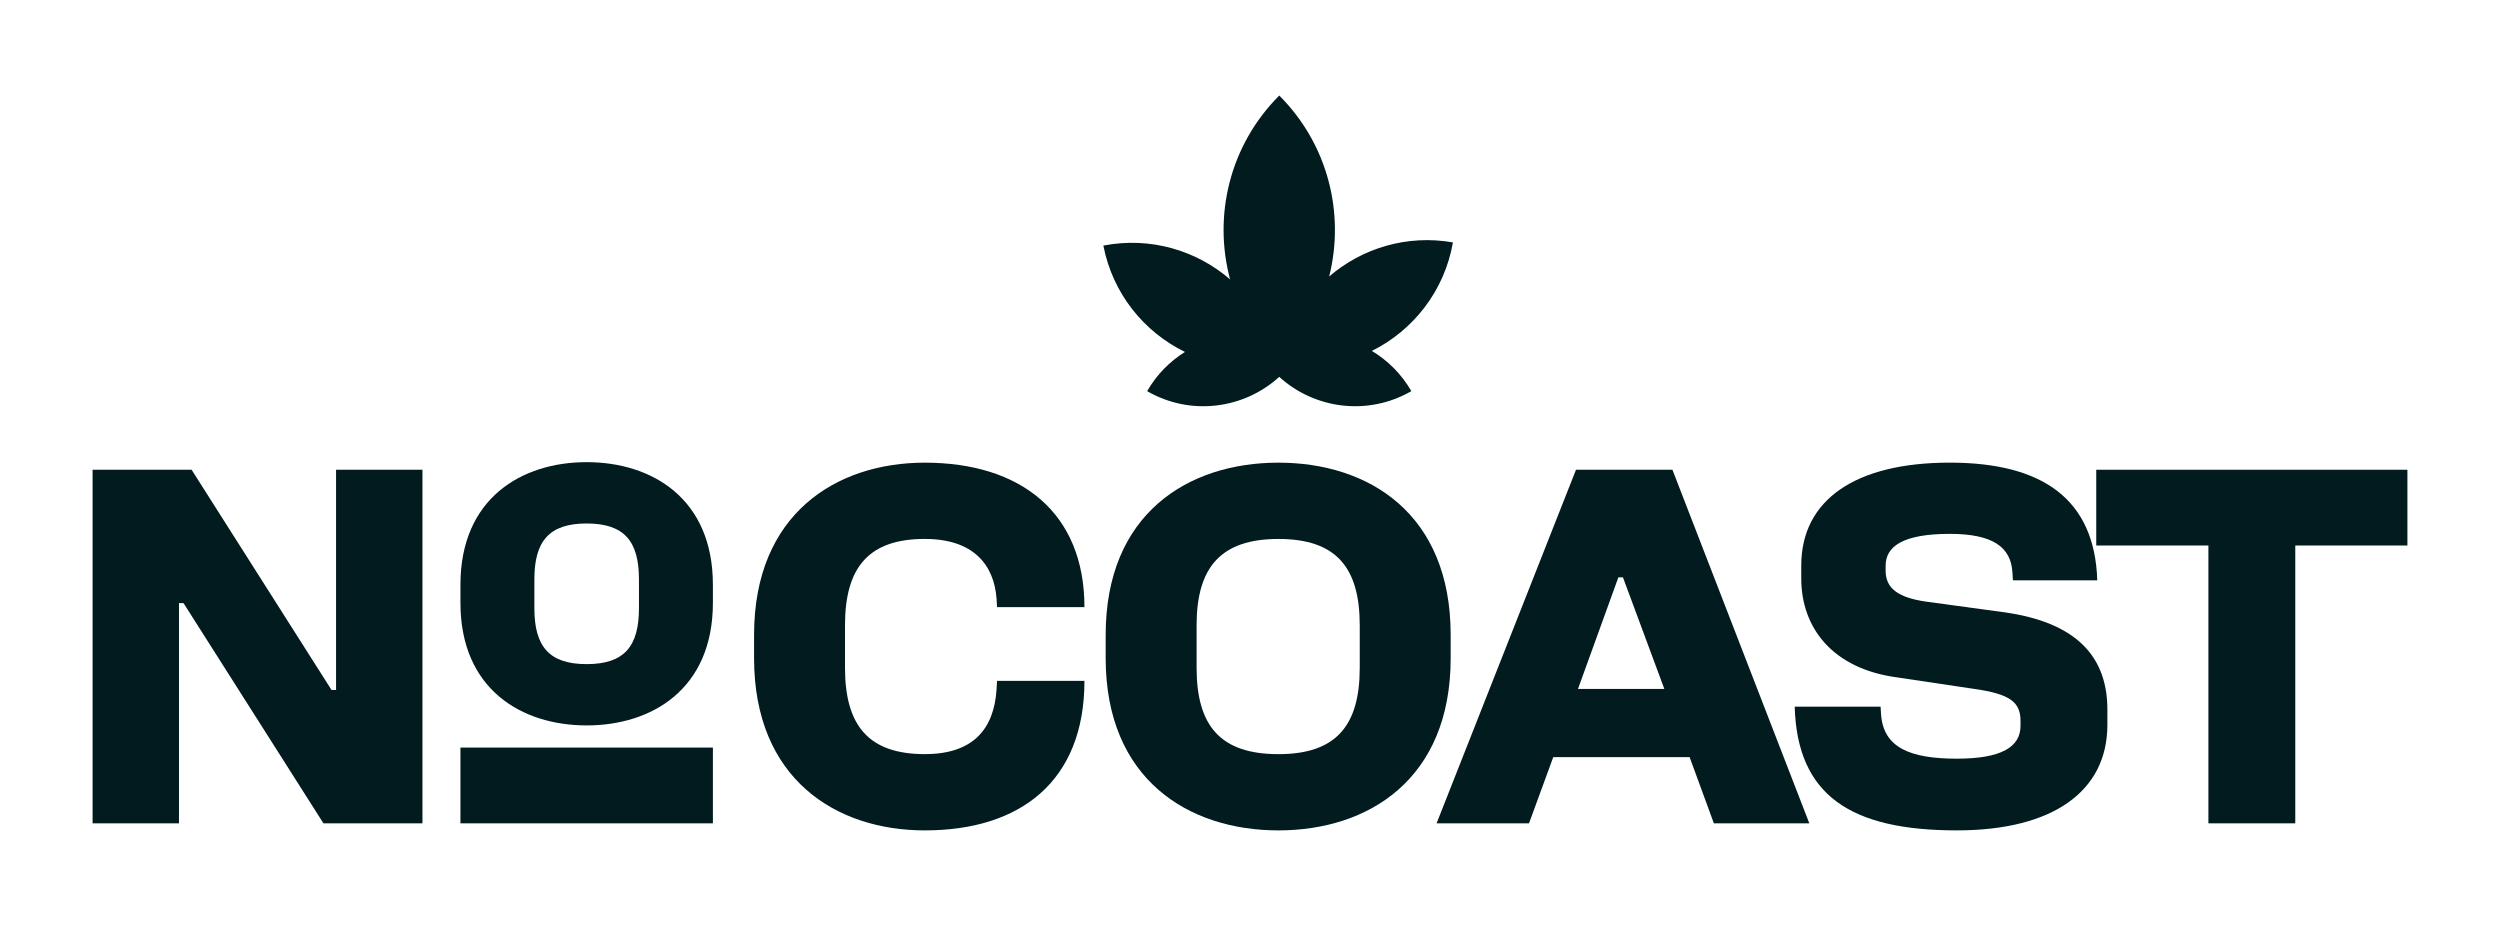 <svg viewBox="0 0 1080 400" xmlns="http://www.w3.org/2000/svg" data-sanitized-data-name="Layer 1" data-name="Layer 1" id="Layer_1">
  <defs>
    <style>
      .cls-1 {
        fill: #011b1e;
        stroke-width: 0px;
      }
    </style>
  </defs>
  <path d="M40,202.93h42.77l60.45,95.14h1.96v-95.14h37.32v152.75h-42.77l-60.45-95.14h-1.96v95.14h-37.32v-152.75Z" class="cls-1"></path>
  <path d="M307.97,252.62v7.79c0,37.39-26.48,52.97-54.53,52.97s-54.53-15.58-54.53-52.97v-7.79c0-37.39,26.48-52.97,54.53-52.97s54.53,15.58,54.53,52.97ZM253.44,286.9c16.36,0,22.59-7.79,22.59-24.15v-12.46c0-16.36-6.23-24.15-22.59-24.15s-22.59,7.79-22.59,24.15v12.46c0,16.36,6.23,24.15,22.59,24.15Z" class="cls-1"></path>
  <path d="M430.73,294.14h37.75c0,43.21-27.5,64.59-68.96,64.59-38.19,0-73.76-22.04-73.76-74.41v-10.04c0-52.37,35.57-74.41,73.76-74.41,41.46,0,68.96,21.6,68.96,62.41h-37.75l-.22-3.71c-1.09-14.4-9.82-25.75-30.99-25.75-24,0-34.48,12-34.48,37.31v18.33c0,25.31,10.47,37.32,34.48,37.32,21.17,0,29.9-11.13,30.99-27.93l.22-3.71Z" class="cls-1"></path>
  <path d="M626.69,274.28v10.04c0,52.37-35.57,74.41-74.41,74.41s-74.63-22.04-74.63-74.41v-10.04c0-52.37,35.57-74.41,74.63-74.41s74.41,22.04,74.41,74.41ZM552.28,325.79c24.66,0,35.13-12,35.13-37.32v-18.33c0-25.31-10.47-37.31-35.13-37.31s-35.35,12-35.35,37.31v18.33c0,25.31,10.47,37.32,35.35,37.32Z" class="cls-1"></path>
  <path d="M680.81,202.93h41.68l59.14,152.75h-41.24l-10.47-28.59h-58.92l-10.47,28.59h-39.93l60.23-152.75ZM719,297.63l-17.89-48.23h-1.97l-17.46,48.23h37.31Z" class="cls-1"></path>
  <path d="M852.99,297.63l-33.61-5.02c-27.5-3.71-41.24-21.17-41.24-42.77v-5.46c0-28.59,23.57-44.52,64.16-44.52s62.63,16.15,63.72,50.85h-36.44l-.22-3.49c-.66-10.91-8.51-16.59-27.06-16.59-20.29,0-27.71,5.46-27.71,13.75v2.18c0,7.64,5.46,11.57,17.24,13.31l33.61,4.58c31.86,4.36,44.95,19.42,44.95,42.12v6.55c0,28.59-23.35,45.61-65.03,45.61-45.83,0-68.96-15.06-70.05-53.46h37.1l.22,3.49c1.09,14.19,12.44,18.99,32.73,18.99,19.2,0,27.5-5.02,27.5-14.19v-2.18c0-8.07-4.58-11.57-19.86-13.75Z" class="cls-1"></path>
  <path d="M954.02,235.66h-48.44v-32.73h134.42v32.73h-48.44v120.02h-37.53v-120.02Z" class="cls-1"></path>
  <polygon points="238.21 355.68 198.91 355.68 198.91 322.95 307.97 322.95 307.97 355.68 268.66 355.68 238.21 355.68" class="cls-1"></polygon>
  <path d="M627.68,104.72h0s0,0,0,0c-19.9-3.48-39.27,2.51-53.48,14.73,6.82-27.1-.37-56.99-21.56-78.18h0c-21.52,21.52-28.6,52.01-21.24,79.43-14.52-12.54-34.45-18.54-54.75-14.61h0c4.03,20.79,17.58,37.32,35.25,45.95-6.55,4.08-12.21,9.78-16.34,16.93h0c18.8,10.86,41.84,7.72,57.07-6.17,15.23,13.89,38.27,17.02,57.07,6.17h0c-4.28-7.41-10.21-13.26-17.05-17.37,17.81-8.87,31.32-25.78,35.02-46.89Z" class="cls-1"></path>
</svg>